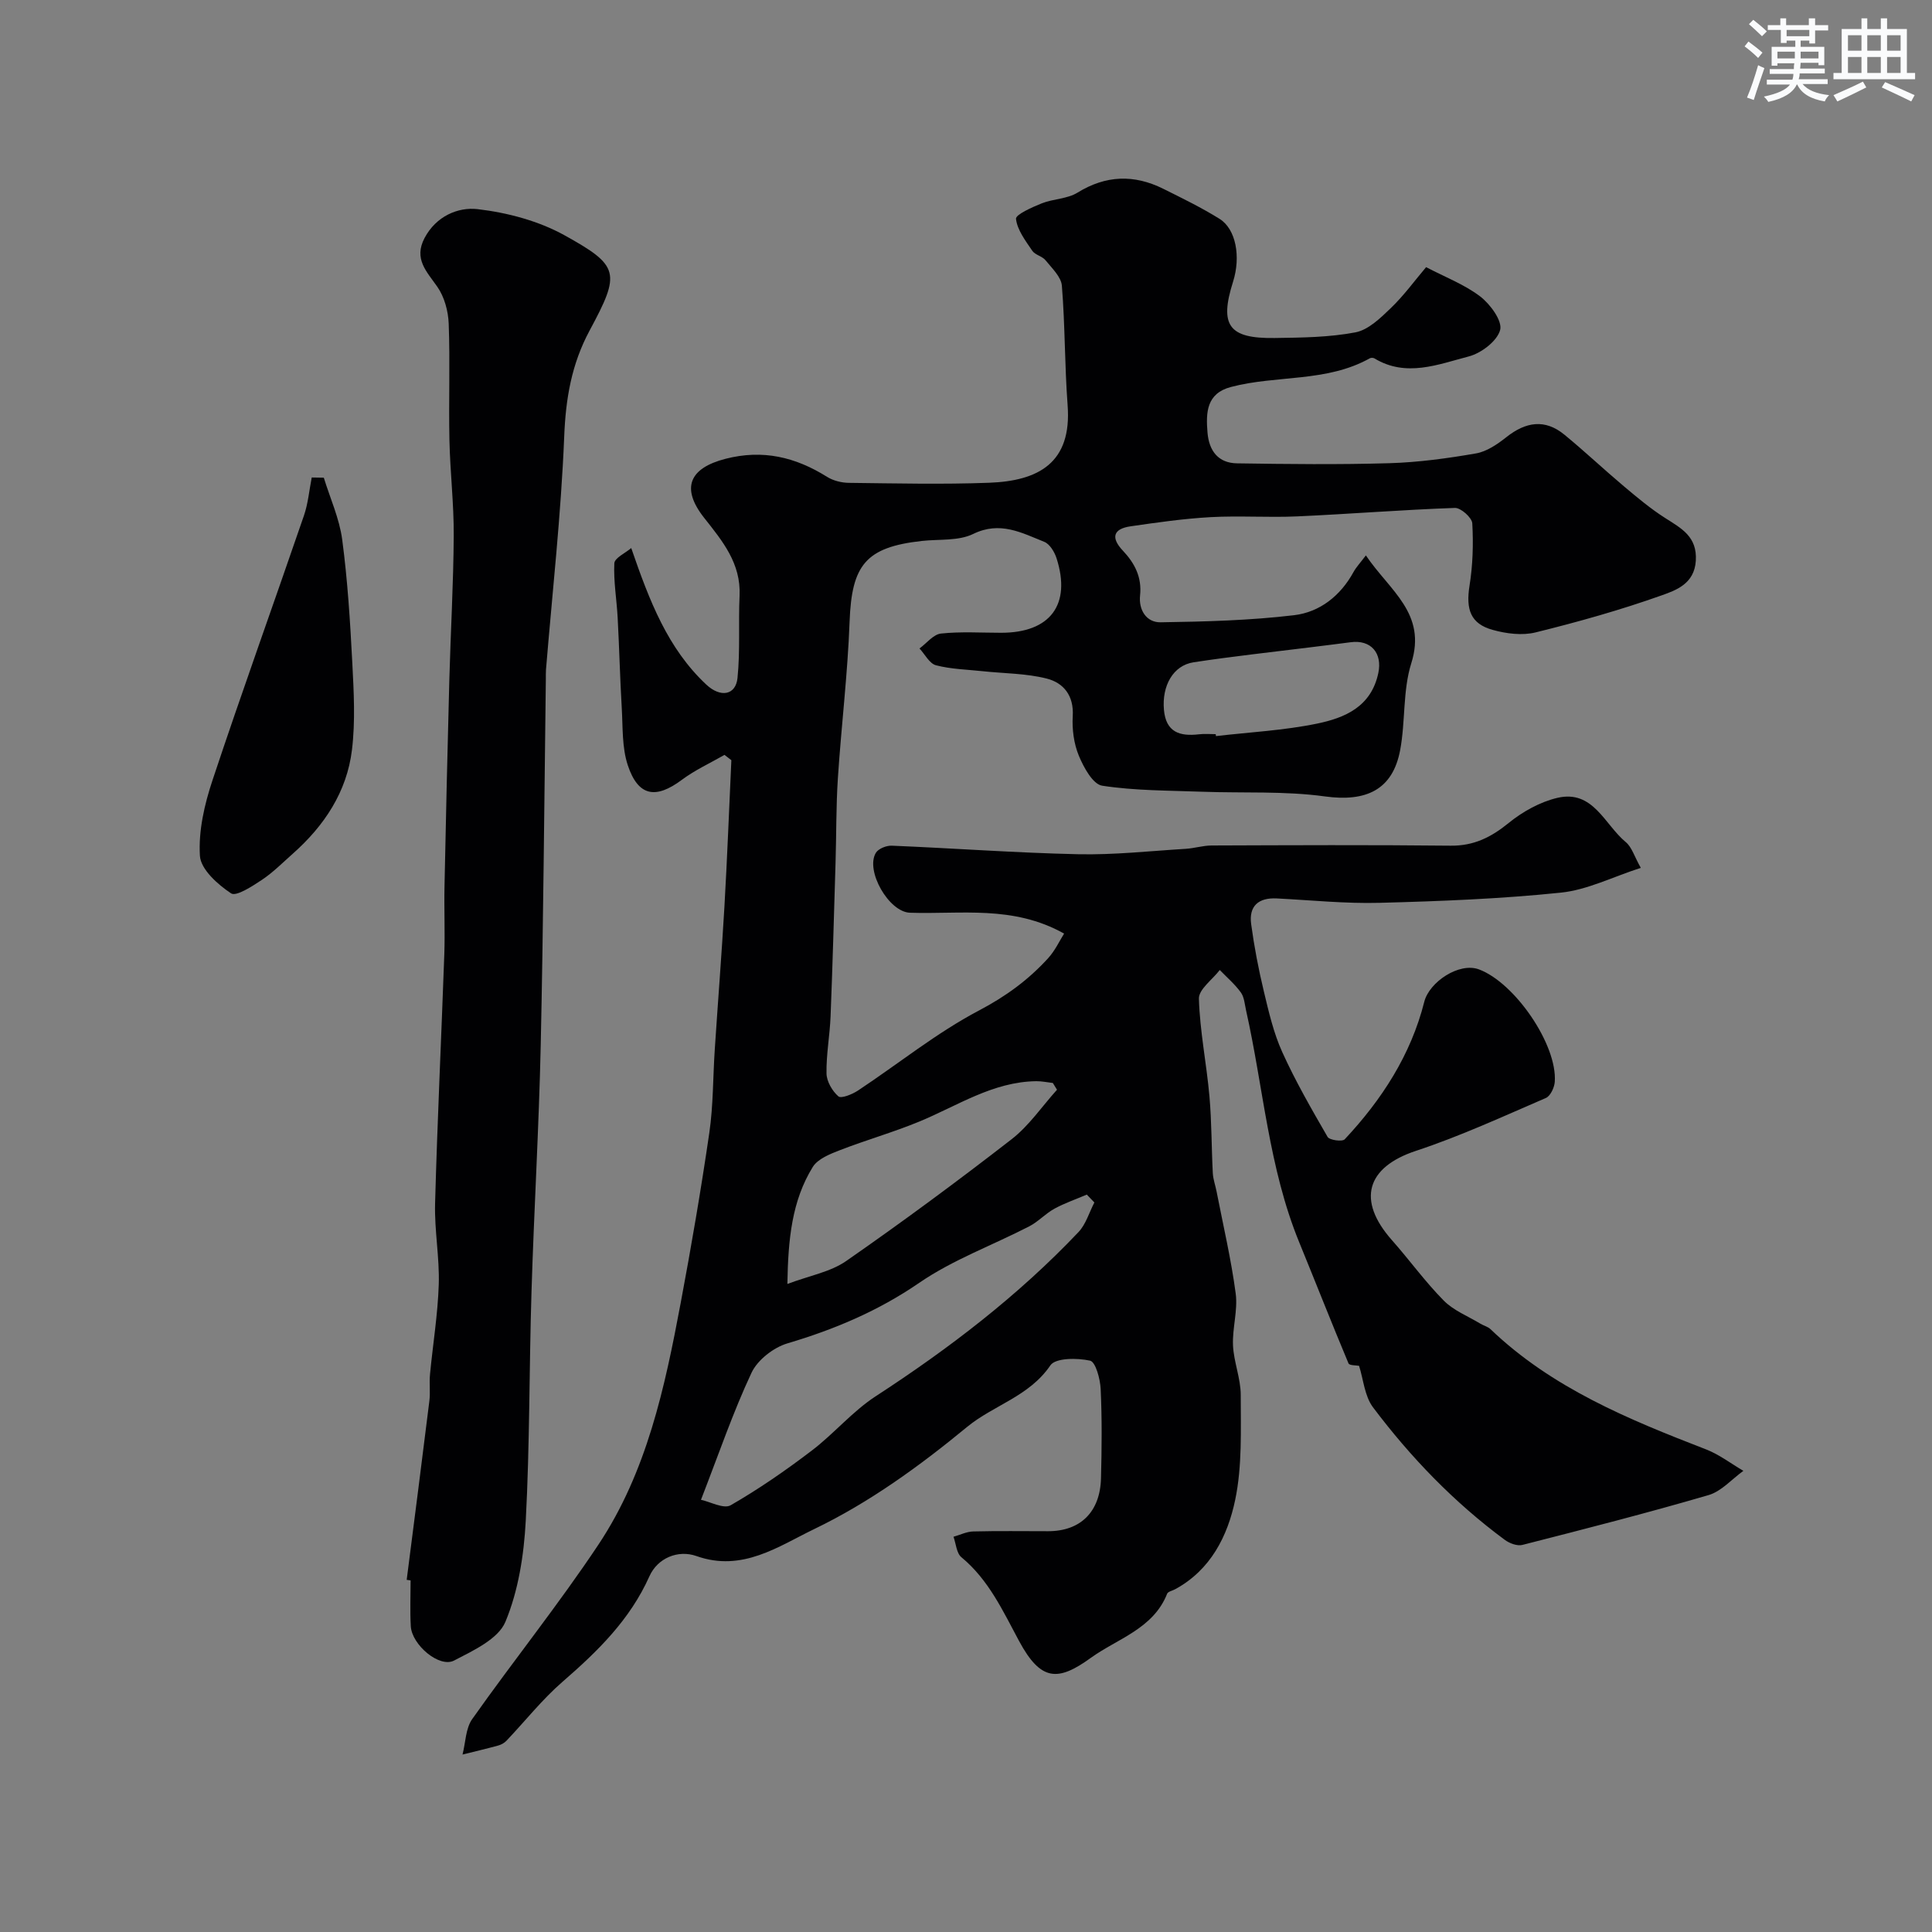 <svg enable-background="new 0 0 400 400" viewBox="0 0 400 400" xmlns="http://www.w3.org/2000/svg"><rect x="0" y="0" width="400" height="400" fill="#808080" stroke="none"/><g fill="#010103"><path d="m295.26 55.31c3.87 2.03 7.9 3.56 11.19 6.06 2.09 1.6 4.63 5.06 4.14 6.94-.61 2.3-3.92 4.82-6.51 5.49-6.35 1.65-12.95 4.38-19.52.4-.24-.14-.7-.16-.95-.02-8.97 5.02-19.29 3.44-28.76 5.94-5.05 1.33-5.2 5.25-4.85 9.44.32 3.82 2.25 6.31 6.11 6.37 10.52.16 21.05.28 31.56-.03 6-.18 12.02-1 17.94-2.03 2.23-.39 4.43-1.91 6.28-3.37 3.99-3.16 7.96-3.83 12.02-.49 4.2 3.45 8.16 7.19 12.32 10.69 2.75 2.31 5.52 4.64 8.54 6.56 3.37 2.15 6.64 3.84 6.33 8.84-.3 4.77-4.08 6.1-7.09 7.17-8.52 3.03-17.28 5.49-26.07 7.66-2.77.69-6.08.27-8.9-.52-4.6-1.28-5.57-4.24-4.79-9.16.68-4.24.81-8.62.57-12.9-.07-1.18-2.37-3.23-3.59-3.19-10.88.38-21.74 1.26-32.62 1.75-5.99.27-12.01-.17-17.99.16-5.54.31-11.06 1.1-16.56 1.9-3.59.52-4.11 2.36-1.59 5.03 2.45 2.59 3.97 5.49 3.57 9.28-.32 3.01 1.31 5.6 4.24 5.56 9.23-.14 18.5-.38 27.65-1.47 5.3-.63 9.6-4 12.3-8.94.55-1 1.37-1.86 2.56-3.44 4.96 7.34 12.66 12 9.4 22.33-1.78 5.67-1.19 12.04-2.3 17.97-1.55 8.28-7.09 10.77-15.58 9.6-8.35-1.15-16.92-.66-25.38-.97-6.93-.26-13.93-.2-20.74-1.25-1.93-.3-3.83-3.8-4.83-6.21-1.03-2.49-1.42-5.47-1.26-8.18.26-4.27-1.91-6.91-5.39-7.79-4.26-1.08-8.8-1.05-13.22-1.52-3.25-.35-6.57-.42-9.7-1.23-1.35-.35-2.29-2.27-3.42-3.48 1.48-1.08 2.87-2.92 4.45-3.09 4.12-.44 8.32-.16 12.48-.16 10.14-.01 14.52-5.82 11.45-15.42-.42-1.31-1.41-2.96-2.55-3.41-4.68-1.87-9.15-4.35-14.71-1.63-3.06 1.49-7.07 1.05-10.66 1.45-11.58 1.29-14.5 4.96-14.93 16.7-.4 10.84-1.72 21.64-2.43 32.47-.38 5.82-.3 11.66-.48 17.49-.32 10.6-.61 21.21-1.03 31.8-.16 3.94-.91 7.87-.84 11.8.03 1.64 1.19 3.63 2.46 4.73.59.51 2.89-.43 4.08-1.22 8.36-5.54 16.25-11.94 25.07-16.58 5.53-2.91 10.2-6.33 14.27-10.8 1.45-1.59 2.39-3.64 3.31-5.1-10.58-5.93-21.37-3.96-31.92-4.32-4.38-.15-9.26-8.71-7.06-12.39.52-.87 2.19-1.54 3.3-1.49 12.87.53 25.73 1.49 38.61 1.77 7.41.16 14.84-.67 22.25-1.12 1.79-.11 3.56-.68 5.35-.69 16.5-.06 33-.14 49.5.04 4.8.05 8.37-1.74 12-4.69 2.9-2.36 6.52-4.38 10.13-5.22 7.39-1.71 9.75 5.56 14.12 9.16 1.26 1.04 1.78 2.97 3.12 5.34-5.86 1.89-11.09 4.57-16.54 5.13-12.45 1.29-25.01 1.78-37.53 2.11-7.09.19-14.2-.55-21.3-.91-3.78-.19-5.81 1.57-5.3 5.33.63 4.66 1.52 9.31 2.62 13.89 1.02 4.27 2.02 8.63 3.82 12.6 2.73 6.03 6.06 11.81 9.38 17.55.39.68 3.05 1.04 3.55.5 7.68-8.2 13.7-17.48 16.47-28.47 1.03-4.09 7.22-8.24 11.32-6.71 7.47 2.79 16.24 15.63 15.7 23.27-.08 1.19-.9 2.95-1.85 3.36-8.89 3.83-17.72 7.91-26.89 10.94-10.23 3.38-12.32 10.21-4.96 18.51 3.64 4.11 6.87 8.61 10.72 12.5 2.04 2.06 5.01 3.22 7.57 4.77.68.41 1.54.61 2.1 1.14 12.72 12.18 28.57 18.68 44.63 24.89 2.74 1.06 5.16 2.94 7.73 4.44-2.39 1.72-4.54 4.24-7.2 5.02-12.77 3.73-25.67 7.03-38.56 10.32-1.07.27-2.67-.33-3.64-1.05-10.49-7.75-19.48-17.07-27.29-27.45-1.74-2.32-1.98-5.77-2.88-8.58-.58-.12-2.01-.05-2.19-.51-3.49-8.33-6.79-16.73-10.21-25.09-6.31-15.4-7.4-31.99-11-48.01-.28-1.26-.37-2.72-1.08-3.7-1.23-1.7-2.88-3.11-4.36-4.64-1.52 1.99-4.38 4.01-4.32 5.95.2 6.74 1.58 13.43 2.18 20.17.47 5.3.42 10.64.7 15.96.07 1.27.54 2.52.78 3.78 1.37 7.04 3.02 14.03 3.96 21.13.46 3.49-.72 7.17-.56 10.74.16 3.43 1.6 6.83 1.6 10.24 0 7.27.32 14.72-1.15 21.75-1.56 7.46-5.07 14.5-12.44 18.49-.56.31-1.47.47-1.65.93-2.86 7.26-10.31 9.3-15.81 13.28-6.77 4.89-10.32 4.9-14.84-3.49-3.36-6.24-6.28-12.67-11.94-17.35-1.02-.84-1.12-2.8-1.64-4.24 1.36-.38 2.72-1.07 4.09-1.1 5.16-.13 10.33-.05 15.5-.05 6.69 0 10.77-3.97 10.95-10.97.16-6.16.22-12.34-.07-18.49-.1-2.08-1.05-5.6-2.19-5.85-2.64-.58-7.15-.6-8.22.97-4.37 6.44-11.76 8.24-17.23 12.74-9.87 8.13-20.22 15.64-31.65 21.15-7.42 3.58-14.91 8.96-24.38 5.6-3.87-1.37-8.08.44-9.75 4.17-4.03 9.02-10.72 15.54-17.98 21.84-4.23 3.67-7.75 8.15-11.63 12.23-.43.45-1.06.8-1.66.97-2.46.68-4.95 1.26-7.43 1.88.64-2.47.63-5.4 2.01-7.35 8.57-12.13 17.9-23.75 26.12-36.1 10.03-15.07 13.76-32.56 17.04-50.05 2.2-11.71 4.21-23.46 5.93-35.25.83-5.7.74-11.52 1.13-17.29.65-9.87 1.43-19.73 2-29.61.58-10.07.96-20.14 1.43-30.22-.47-.37-.95-.73-1.42-1.1-2.96 1.7-6.12 3.14-8.84 5.17-5.4 4.03-9.03 3.44-11.18-3.02-1.22-3.67-1.02-7.85-1.25-11.81-.37-6.24-.51-12.49-.85-18.73-.2-3.77-.87-7.54-.69-11.27.05-1.11 2.28-2.12 3.5-3.16 3.79 11 7.56 20.78 15.52 28.25 2.96 2.78 6.11 2.23 6.48-1.34.58-5.64.17-11.37.43-17.05.3-6.68-3.51-11.28-7.31-16.09-4.9-6.19-3.1-10.32 4.4-12.25 7.73-1.99 14.49-.36 21.03 3.74 1.28.8 3.02 1.23 4.55 1.24 9.67.11 19.34.34 29-.02 10.19-.38 17.15-4.08 16.25-16.04-.62-8.23-.52-16.52-1.19-24.75-.15-1.85-2.06-3.63-3.38-5.27-.68-.85-2.16-1.1-2.75-1.97-1.4-2.08-3.11-4.3-3.37-6.61-.1-.88 3.34-2.41 5.34-3.21 2.39-.95 5.29-.91 7.4-2.22 5.89-3.63 11.71-3.79 17.74-.8 3.94 1.96 7.92 3.9 11.65 6.22 3.42 2.12 4.45 7.85 2.81 13.03-2.86 9.03-.91 11.79 8.6 11.65 5.6-.08 11.28-.13 16.74-1.17 2.67-.51 5.18-2.96 7.3-5 2.74-2.63 4.97-5.72 7.33-8.5zm-68.68 193.65c-.52-.54-1.04-1.09-1.57-1.63-2.24.96-4.56 1.75-6.69 2.91-1.85 1.01-3.34 2.68-5.2 3.65-7.6 3.92-15.82 6.91-22.81 11.71-8.49 5.83-17.54 9.64-27.28 12.53-2.89.86-6.19 3.43-7.44 6.09-3.83 8.17-6.76 16.77-10.46 26.3 1.92.4 4.71 1.95 6.14 1.13 5.83-3.35 11.41-7.22 16.77-11.3 4.62-3.51 8.45-8.14 13.28-11.28 15.19-9.88 29.48-20.81 41.96-33.97 1.55-1.63 2.22-4.08 3.3-6.14zm-63.56 16.87c4.56-1.72 8.89-2.47 12.16-4.74 11.64-8.09 23.06-16.53 34.26-25.22 3.61-2.8 6.29-6.8 9.4-10.25-.29-.47-.57-.93-.86-1.4-1.14-.13-2.28-.38-3.42-.37-9.02.11-16.34 5.11-24.28 8.38-5.36 2.21-10.97 3.8-16.38 5.9-2.05.79-4.57 1.79-5.62 3.47-4.33 7.01-5.11 14.94-5.26 24.23zm88.68-113.83c.02.13.03.27.05.4 6.98-.81 14.06-1.17 20.91-2.58 5.76-1.19 11.24-3.47 12.71-10.5.85-4.05-1.48-6.93-5.75-6.35-2.75.37-5.5.69-8.25 1.04-8.09 1.01-16.2 1.88-24.25 3.11-4.26.65-6.58 4.89-6.14 9.83.41 4.66 3.28 5.54 7.24 5.08 1.15-.14 2.32-.03 3.48-.03z"/><path d="m84.2 327.09c1.58-12.36 3.18-24.71 4.7-37.07.22-1.81-.05-3.67.13-5.49.59-6.2 1.61-12.37 1.81-18.58.18-5.58-.91-11.2-.76-16.78.47-17.2 1.3-34.39 1.91-51.59.16-4.69-.06-9.39.04-14.08.29-14.26.62-28.53 1-42.79.27-9.93.85-19.86.91-29.8.04-6.6-.75-13.19-.89-19.8-.17-8.03.15-16.07-.15-24.09-.1-2.61-.89-5.55-2.36-7.65-2.22-3.18-4.92-5.76-2.64-10.09 2.38-4.52 6.92-6.45 10.98-5.98 6.16.72 12.62 2.43 18.01 5.42 11.39 6.32 11.63 7.74 5.2 19.68-3.78 7.02-4.97 14.15-5.28 22.05-.65 16.09-2.45 32.14-3.77 48.2-.05.66-.02 1.33-.03 2-.33 25.26-.51 50.52-1.06 75.78-.37 17.04-1.39 34.06-1.91 51.09-.49 15.79-.35 31.6-1.19 47.37-.38 7.06-1.52 14.44-4.21 20.89-1.49 3.57-6.66 5.96-10.63 8.02-3.03 1.58-8.74-3.24-8.96-7.11-.18-3.16-.04-6.33-.04-9.49-.28-.04-.54-.08-.81-.11z"/><path d="m67.04 98.9c1.31 4.27 3.23 8.45 3.81 12.82 1.12 8.45 1.65 16.99 2.09 25.51.31 6 .65 12.09-.07 18.02-1.05 8.69-5.73 15.72-12.24 21.49-2.09 1.85-4.07 3.86-6.37 5.4-2.01 1.33-5.35 3.53-6.42 2.82-2.77-1.84-6.28-4.97-6.45-7.78-.32-5.16.94-10.65 2.61-15.65 6.09-18.33 12.65-36.49 18.92-54.76.87-2.52 1.1-5.27 1.62-7.91.83.02 1.66.03 2.5.04z"/></g><path d="m361.2 9.6.8-1c.9.7 1.9 1.4 2.9 2.3l-.9 1.1c-1-1-2-1.8-2.8-2.4zm.5 10.6c.9-2.1 1.6-4.3 2.3-6.7.4.2.8.4 1.3.6-.7 2.1-1.5 4.3-2.2 6.6zm.4-15.2.9-.9c1 .8 2 1.6 2.8 2.4l-1 1c-.9-.9-1.8-1.7-2.7-2.5zm12.5-1.2h1.2v1.4h2.7v1.1h-2.7v2.7h-1.2v-.6h-1.8v1.3h4.9v3.8h-1.2v-.5h-3.7c0 .4-.1.9-.1 1.2h5.1v1h-5.2c0 .5-.1.9-.2 1.2h6v1h-5.2c1.1 1.3 2.9 2 5.5 2.3-.4.4-.7.8-.9 1.3-2.9-.5-4.8-1.6-5.7-3.5h-.1c-.8 1.7-2.7 2.9-5.9 3.6-.2-.4-.6-.8-.9-1.1 2.8-.6 4.6-1.4 5.4-2.5h-4.8v-1h5.3c.1-.3.2-.7.2-1.2h-4.9v-1h5c0-.4 0-.8.1-1.2h-3.5v.5h-1.2v-3.9h4.9v-1.3h-1.8v.5h-1.2v-2.7h-2.7v-1h2.6v-1.4h1.2v1.4h4.7v-1.4zm-6.6 8.3h3.6c0-.4 0-.9 0-1.4h-3.6zm1.9-4.6h4.7v-1.3h-4.7zm6.6 3.2h-3.7v1.4h3.7z" fill="#fafbfc"/><path d="m385.3 3.8h1.3v2.2h2.8v-2.2h1.3v2.2h4.1v9.1h1.7v1.3h-16.9v-1.3h1.7v-9.1h4.1v-2.2zm.4 13.1.7 1.2c-1.8.9-3.8 1.9-6 2.9-.2-.4-.5-.8-.8-1.3 2.3-1 4.3-1.9 6.1-2.8zm-3.1-6.4h2.8v-3.2h-2.8zm0 4.6h2.8v-3.3h-2.8zm4-4.6h2.8v-3.2h-2.8zm0 4.6h2.8v-3.3h-2.8zm3.7 1.9c2.1.9 4.1 1.8 6.1 2.7l-.7 1.3c-2.2-1.1-4.2-2-6.1-2.9zm3.2-9.7h-2.8v3.2h2.8zm-2.8 7.8h2.8v-3.3h-2.8z" fill="#fafbfc"/></svg>
